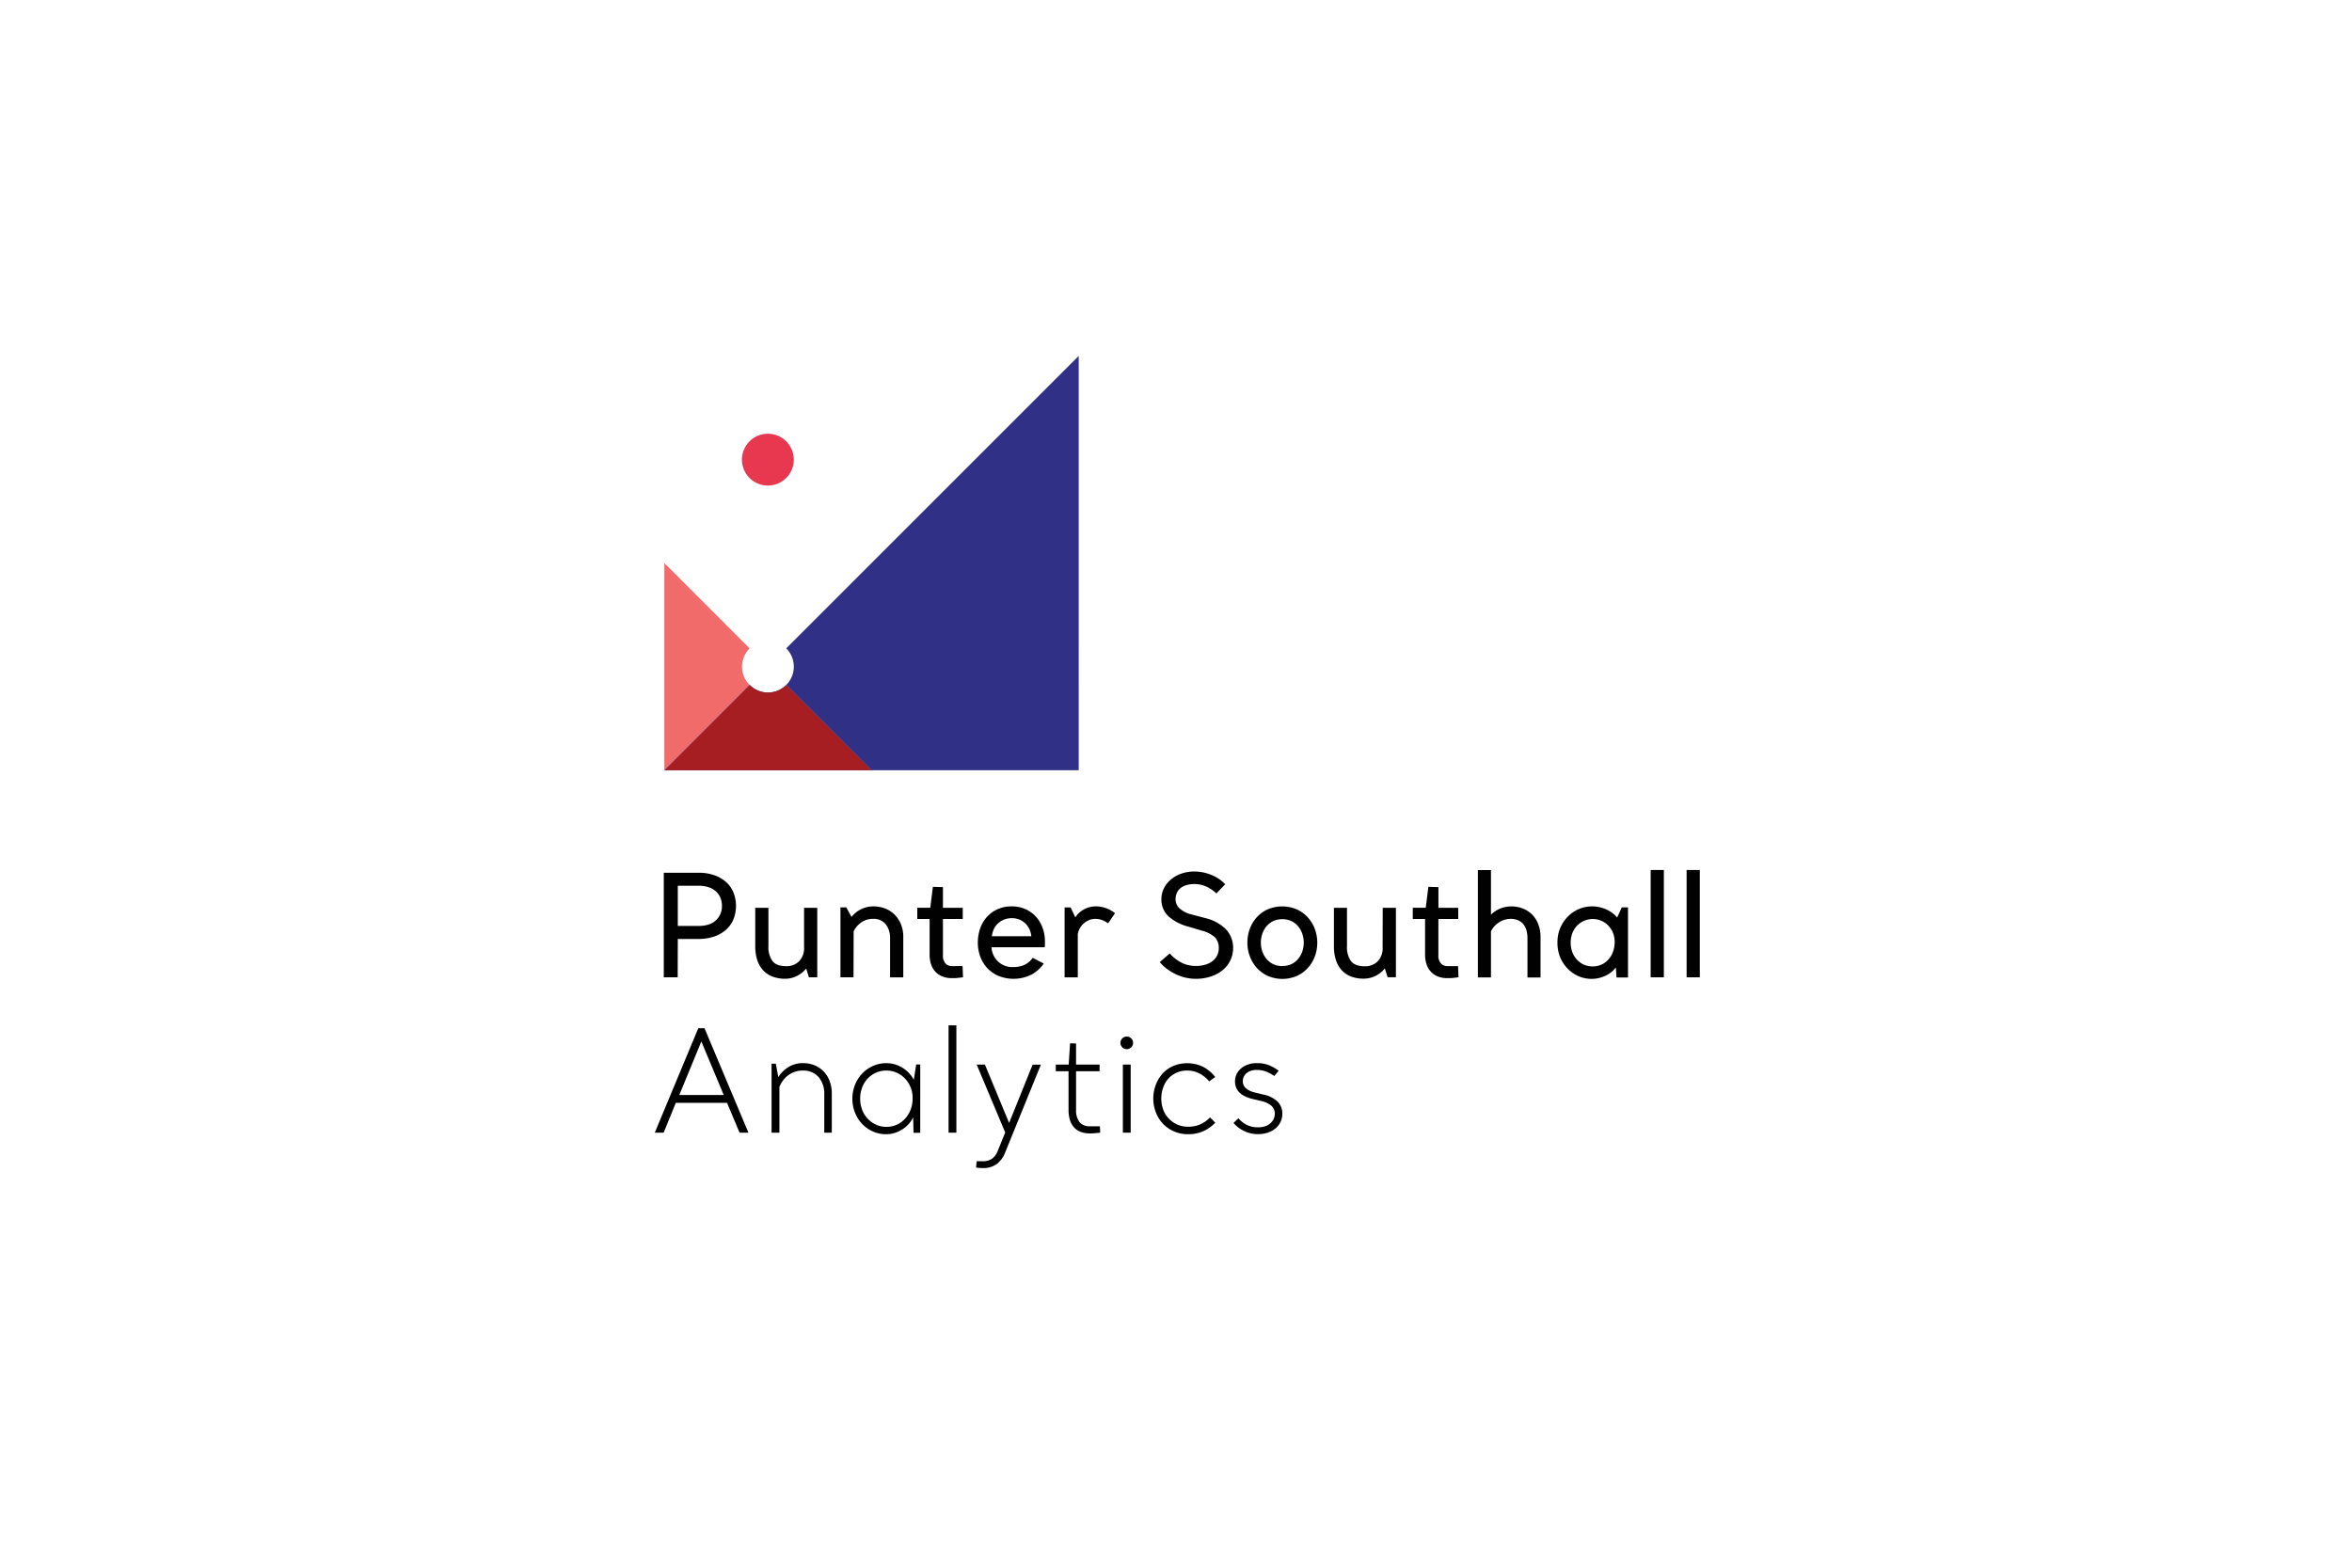 <svg id="Layer_1" data-name="Layer 1" xmlns="http://www.w3.org/2000/svg" viewBox="0 0 900 600"><defs><style>.cls-1{fill:#273a84;}.cls-2{fill:#303086;}.cls-3{fill:#e73850;}.cls-4{fill:#ec6b6e;}.cls-5{fill:#f26b6b;}.cls-6{fill:#a71e22;}.cls-7{fill:#010101;}</style></defs><path class="cls-1" d="M287.87,263a9.73,9.73,0,0,0,1.26.82,9.73,9.73,0,0,1-1.26-.82"/><path class="cls-1" d="M294.86,265a9.53,9.53,0,0,0,1.94-.39,9.53,9.53,0,0,1-1.94.39"/><path class="cls-2" d="M300.86,248.14a9.91,9.91,0,0,1,0,14l32.63,32.64h79.28V136.22Z"/><path class="cls-3" d="M293.85,166a9.92,9.92,0,1,0,7,2.91,9.91,9.91,0,0,0-7-2.91"/><path class="cls-4" d="M300.15,262.79a9.53,9.53,0,0,1-1.58,1.07,9.53,9.53,0,0,0,1.58-1.07"/><path class="cls-4" d="M286.84,262.15a11,11,0,0,0,1,.89,11,11,0,0,1-1-.89"/><path class="cls-5" d="M254.21,215.5v79.29l32.63-32.64a9.91,9.91,0,0,1,0-14Z"/><path class="cls-1" d="M300.15,262.79a9.53,9.53,0,0,1-1.58,1.07,9.9,9.9,0,0,1-1.77.75,9.53,9.53,0,0,1-1.94.39,8.43,8.43,0,0,1-1,.06,9.87,9.87,0,0,1-4.72-1.2,9.73,9.73,0,0,1-1.26-.82,11,11,0,0,1-1-.89l-32.63,32.64h79.28l-32.63-32.64a8.54,8.54,0,0,1-.71.64"/><path class="cls-6" d="M300.15,262.79a9.53,9.53,0,0,1-1.58,1.07,9.9,9.9,0,0,1-1.77.75,9.53,9.53,0,0,1-1.94.39,8.43,8.43,0,0,1-1,.06,9.87,9.87,0,0,1-4.72-1.2,9.73,9.73,0,0,1-1.26-.82,11,11,0,0,1-1-.89l-32.63,32.64h79.28l-32.63-32.64a8.54,8.54,0,0,1-.71.64"/><path class="cls-7" d="M259.36,359.37h7.88a18.19,18.19,0,0,0,6.09-.95,13.49,13.49,0,0,0,4.53-2.62,10.89,10.89,0,0,0,2.81-4,14,14,0,0,0,0-10.2,10.86,10.86,0,0,0-2.81-4,13.38,13.38,0,0,0-4.5-2.62,18,18,0,0,0-6.07-.95H254v40h5.32Zm0-20.37h7.93a11.91,11.91,0,0,1,3.93.59,7.92,7.92,0,0,1,2.78,1.63,6.71,6.71,0,0,1,1.69,2.44,8.15,8.15,0,0,1,.56,3,7.27,7.27,0,0,1-2.3,5.57c-1.53,1.43-3.77,2.15-6.66,2.15h-7.93Z"/><path class="cls-7" d="M300.4,374.6a10.12,10.12,0,0,0,4.64-1.12,10.38,10.38,0,0,0,3.45-2.79l1.05,3.36h3.19V347.44h-5.05v15a7.27,7.27,0,0,1-1.85,5.41,6.73,6.73,0,0,1-5,1.93c-2.45,0-4.22-.66-5.24-1.95a9,9,0,0,1-1.55-5.66V347.44H289v14.82a16.86,16.86,0,0,0,.71,5,11,11,0,0,0,2.13,3.91,9.32,9.32,0,0,0,3.56,2.51A13.21,13.21,0,0,0,300.4,374.6Z"/><path class="cls-7" d="M326.65,356.43a8.91,8.91,0,0,1,3-3.44,7.5,7.5,0,0,1,4.25-1.31,6,6,0,0,1,5.06,2.1,8.48,8.48,0,0,1,1.63,5.29v15h5.05V358.63a12.71,12.71,0,0,0-.9-4.93,11.31,11.31,0,0,0-2.46-3.69,10.4,10.4,0,0,0-3.63-2.32,12.41,12.41,0,0,0-4.48-.79,10.47,10.47,0,0,0-4.72,1.12,10.17,10.17,0,0,0-3.61,2.92l-2-3.66H321.6v26.77h5Z"/><path class="cls-7" d="M364.22,369.76a3.27,3.27,0,0,1-2.4-1,4.45,4.45,0,0,1-1-3.27V351.73h7.58v-4.29h-7.58v-7.91l-3.85-.11-1,8H351v4.29h4.72v13.73a11.64,11.64,0,0,0,.51,3.49,7.79,7.79,0,0,0,1.59,2.85,7.6,7.6,0,0,0,2.66,1.9,9.5,9.5,0,0,0,3.72.68c.84,0,1.59,0,2.23-.08s1.31-.14,2-.25h.07l-.17-4.28Z"/><path class="cls-7" d="M396.47,350.91a12.21,12.21,0,0,0-4-2.92,12.59,12.59,0,0,0-5.32-1.09,13,13,0,0,0-5.45,1.09,12.15,12.15,0,0,0-4.1,3,12.86,12.86,0,0,0-2.56,4.42,16.43,16.43,0,0,0-.87,5.37,15.27,15.27,0,0,0,1,5.53,13,13,0,0,0,2.78,4.39,12.8,12.8,0,0,0,4.34,2.89,15.44,15.44,0,0,0,12-.38,13.11,13.11,0,0,0,5.05-4.36l.06-.09-4.28-2.19,0,.06a7.65,7.65,0,0,1-3.32,2.73,10.38,10.38,0,0,1-3.87.76,7.95,7.95,0,0,1-8.52-7.58h20.35v-.07a5.23,5.23,0,0,0,.08-.9c0-.43,0-.89,0-1.39a14.59,14.59,0,0,0-.87-5A12.77,12.77,0,0,0,396.47,350.91Zm-16.93,7.42a9.38,9.38,0,0,1,.74-2.69,6.74,6.74,0,0,1,1.61-2.22,7.55,7.55,0,0,1,2.36-1.48,8,8,0,0,1,2.94-.53,7.67,7.67,0,0,1,2.87.53,7.26,7.26,0,0,1,2.3,1.5,7.44,7.44,0,0,1,1.58,2.25,7.86,7.86,0,0,1,.69,2.64Z"/><path class="cls-7" d="M423.17,347.55a11.62,11.62,0,0,0-3.79-.65,9.39,9.39,0,0,0-4.7,1.2,8.77,8.77,0,0,0-3.2,3l-1.8-3.8h-2.31v26.77h5.05V357.51a7,7,0,0,1,.83-2.3,7.2,7.2,0,0,1,1.52-1.85,7.55,7.55,0,0,1,2-1.23,6.3,6.3,0,0,1,2.35-.45,7.17,7.17,0,0,1,2.46.4,10,10,0,0,1,2.37,1.26l.07.05,2.64-3.88-.06-.05A12,12,0,0,0,423.17,347.55Z"/><path class="cls-7" d="M461.06,351.34h0L456,350a10.5,10.5,0,0,1-4.68-2.36,4.83,4.83,0,0,1-1.49-3.52,6.26,6.26,0,0,1,.37-2.05,5.08,5.08,0,0,1,1.2-1.87,6,6,0,0,1,2.25-1.33,10.48,10.48,0,0,1,3.52-.51,10.34,10.34,0,0,1,4.51,1,14.4,14.4,0,0,1,3.72,2.53l.06.06,3.37-3.54-.06-.06a15.27,15.27,0,0,0-5.51-3.6,17.29,17.29,0,0,0-6.09-1.2,15.27,15.27,0,0,0-5.37.9,12.55,12.55,0,0,0-4,2.38,10.42,10.42,0,0,0-2.52,3.36,9.21,9.21,0,0,0-.87,3.91A8.86,8.86,0,0,0,447,350.6a18.14,18.14,0,0,0,7.57,4l5.25,1.57a11.74,11.74,0,0,1,5.11,2.6,5.84,5.84,0,0,1,1.44,4.14,6.34,6.34,0,0,1-.54,2.57,5.92,5.92,0,0,1-1.62,2.16,8.31,8.31,0,0,1-2.77,1.5,12.81,12.81,0,0,1-8.93-.51,15.44,15.44,0,0,1-4.85-3.66l-.05-.06-3.81,3.3.05.07a15.15,15.15,0,0,0,2.89,2.7,20.22,20.22,0,0,0,3.43,2,18.21,18.21,0,0,0,3.67,1.23,17.51,17.51,0,0,0,3.68.41,18.21,18.21,0,0,0,6.15-1,13.46,13.46,0,0,0,4.5-2.59,10.82,10.82,0,0,0,3.68-8.14,10.29,10.29,0,0,0-2.73-7.21A16.52,16.52,0,0,0,461.06,351.34Z"/><path class="cls-7" d="M500.33,351a12.54,12.54,0,0,0-4.22-3,14.27,14.27,0,0,0-10.94,0,12.66,12.66,0,0,0-4.2,3,13.34,13.34,0,0,0-2.7,4.42,15.25,15.25,0,0,0-.95,5.37,14.74,14.74,0,0,0,1,5.39,13.72,13.72,0,0,0,2.73,4.39,12.71,12.71,0,0,0,4.22,3,14.07,14.07,0,0,0,10.86,0,12.81,12.81,0,0,0,4.22-3,13.72,13.72,0,0,0,2.73-4.39,15.26,15.26,0,0,0,0-10.76A13.75,13.75,0,0,0,500.33,351Zm-9.65,18.75a8,8,0,0,1-3.38-.7,7.64,7.64,0,0,1-2.57-1.93,9,9,0,0,1-1.66-2.84,10.56,10.56,0,0,1,0-7,9,9,0,0,1,1.66-2.87,7.64,7.64,0,0,1,2.57-1.93,8.62,8.62,0,0,1,6.76,0,7.64,7.64,0,0,1,2.57,1.93,9,9,0,0,1,1.66,2.87,10.56,10.56,0,0,1,0,7,9,9,0,0,1-1.66,2.84,7.64,7.64,0,0,1-2.57,1.93A8,8,0,0,1,490.68,369.71Z"/><path class="cls-7" d="M529.06,362.48a7.23,7.23,0,0,1-1.84,5.41,6.75,6.75,0,0,1-5,1.93c-2.45,0-4.21-.66-5.24-1.95a9,9,0,0,1-1.55-5.66V347.44h-5v14.82a16.86,16.86,0,0,0,.71,5,10.81,10.81,0,0,0,2.13,3.91,9.29,9.29,0,0,0,3.55,2.51,13.25,13.25,0,0,0,5,.88,10.12,10.12,0,0,0,4.64-1.12,10.38,10.38,0,0,0,3.45-2.79l1.06,3.36h3.18V347.44h-5.05Z"/><path class="cls-7" d="M557.89,369.76H553.8a3.27,3.27,0,0,1-2.4-1,4.45,4.45,0,0,1-1-3.27V351.73H558v-4.29h-7.58v-7.91l-3.85-.11-1,8H540.6v4.29h4.71v13.73a11.64,11.64,0,0,0,.52,3.49,7.79,7.79,0,0,0,1.59,2.85,7.47,7.47,0,0,0,2.66,1.9,9.5,9.5,0,0,0,3.72.68c.83,0,1.58,0,2.23-.08s1.31-.14,2-.25h.07l-.16-4.19Z"/><path class="cls-7" d="M586.32,350.07h0a10.63,10.63,0,0,0-3.58-2.34,11.82,11.82,0,0,0-4.45-.82,11.27,11.27,0,0,0-4.26.84,10.69,10.69,0,0,0-3.51,2.34V333h-5v41.08h5V356.43a8.63,8.63,0,0,1,3.13-3.44,8.05,8.05,0,0,1,4.37-1.31,7.07,7.07,0,0,1,2.94.56,5.24,5.24,0,0,1,2,1.54,6.6,6.6,0,0,1,1.15,2.33,11,11,0,0,1,.38,3v15h5V358.63a13.42,13.42,0,0,0-.85-4.85A10.6,10.6,0,0,0,586.32,350.07Z"/><path class="cls-7" d="M618.8,351.16a11.31,11.31,0,0,0-4.34-3.17,13.05,13.05,0,0,0-5.07-1.09,13.39,13.39,0,0,0-5.34,1.06,13.12,13.12,0,0,0-4.26,3,14,14,0,0,0-2.83,4.38,14.2,14.2,0,0,0-1,5.46,14.55,14.55,0,0,0,1,5.45,13.69,13.69,0,0,0,2.81,4.39,12.91,12.91,0,0,0,4.2,2.94,12.61,12.61,0,0,0,5.18,1.07,12.36,12.36,0,0,0,5.16-1.2,10.23,10.23,0,0,0,4-3.19l.26,3.84h4.39V347.28H620.6Zm-.94,9.26a11.07,11.07,0,0,1-.61,3.76,8.83,8.83,0,0,1-1.75,3,7.78,7.78,0,0,1-2.68,2,8.56,8.56,0,0,1-6.78,0,8,8,0,0,1-2.65-1.93,8.93,8.93,0,0,1-1.75-2.87,10.62,10.62,0,0,1,0-7.15,8.93,8.93,0,0,1,1.75-2.87,8.4,8.4,0,0,1,9.43-1.93,8.34,8.34,0,0,1,2.68,1.91,8.67,8.67,0,0,1,1.75,2.79A9.18,9.18,0,0,1,617.86,360.42Z"/><rect class="cls-7" x="631.63" y="332.97" width="5.05" height="41.08"/><rect class="cls-7" x="645.39" y="332.97" width="5.05" height="41.08"/><path class="cls-7" d="M269.54,393.52h-2.33l-16.66,40h3.39l4.66-11.43h19.6L283,433.51h3.39l-16.79-39.94Zm7.4,25.57h-17l8.43-20.49Z"/><path class="cls-7" d="M315.1,410a10.19,10.19,0,0,0-3.52-2.32,12,12,0,0,0-4.36-.79,10.27,10.27,0,0,0-5.72,1.64,11.81,11.81,0,0,0-3.69,3.73l-.94-5.15h-1.63v26.39h3V416a11.19,11.19,0,0,1,1.32-2.38,9.38,9.38,0,0,1,4.51-3.38,9,9,0,0,1,3.08-.51,7.76,7.76,0,0,1,6.06,2.46,9.69,9.69,0,0,1,2.2,6.66v14.66h2.88V418.64a13.53,13.53,0,0,0-.84-4.94A11,11,0,0,0,315.1,410Z"/><path class="cls-7" d="M349.67,413.26a11.87,11.87,0,0,0-4.24-4.53,11.62,11.62,0,0,0-6.33-1.83A12.59,12.59,0,0,0,334,408a13,13,0,0,0-4.12,2.92,13.55,13.55,0,0,0-2.72,4.31,14.22,14.22,0,0,0-1,5.29,14.36,14.36,0,0,0,1,5.31,13.29,13.29,0,0,0,2.72,4.31,13.15,13.15,0,0,0,4.09,2.89,12.18,12.18,0,0,0,5.08,1.07,11,11,0,0,0,3.49-.55,12.37,12.37,0,0,0,3-1.47,12.07,12.07,0,0,0,2.4-2.16,10.92,10.92,0,0,0,1.48-2.25l.15,5.88h2.56V407.39h-1.54Zm-.46,6.51v.71a11.82,11.82,0,0,1-.73,4.14,10.93,10.93,0,0,1-2.07,3.44,9.81,9.81,0,0,1-3.17,2.36,9.49,9.49,0,0,1-4.08.86,9.35,9.35,0,0,1-4-.86,10,10,0,0,1-3.17-2.31,10.4,10.4,0,0,1-2.1-3.41,12.25,12.25,0,0,1,0-8.44,10.44,10.44,0,0,1,2.1-3.42,9.64,9.64,0,0,1,3.19-2.28,9.85,9.85,0,0,1,11,2.1,10.86,10.86,0,0,1,2.15,3.19A10.48,10.48,0,0,1,349.21,419.77Z"/><rect class="cls-7" x="362.97" y="392.43" width="2.99" height="41.08"/><path class="cls-7" d="M386.14,429.78l-9.24-22.29,0-.05h-3.17l10.92,26-2.85,7a6.9,6.9,0,0,1-2.14,3,6.27,6.27,0,0,1-3.74,1h-2.2l-.23,2.44h.08c.19,0,.51.07,1,.11s.94.06,1.44.06a8.76,8.76,0,0,0,5.44-1.57,10,10,0,0,0,3.2-4.45l13.6-33.43.05-.12h-3.17Z"/><path class="cls-7" d="M417.05,431.06a4.81,4.81,0,0,1-4-1.64,7.3,7.3,0,0,1-1.29-4.55V410h9v-2.56h-9v-8.07l-2.29-.06-.53,8.13H404V410h4.88v14.87a13.29,13.29,0,0,0,.46,3.54,7.78,7.78,0,0,0,1.46,2.85,6.49,6.49,0,0,0,2.55,1.87,9.73,9.73,0,0,0,3.74.66c.51,0,1.15,0,1.91-.09s1.39-.11,1.9-.19H421l-.12-2.44Z"/><path class="cls-7" d="M431.16,396.71a2.42,2.42,0,0,0,0,4.84,2.42,2.42,0,1,0,0-4.84Z"/><rect class="cls-7" x="429.67" y="407.44" width="2.99" height="26.07"/><path class="cls-7" d="M447,412.9a9.46,9.46,0,0,1,3.14-2.31,9.73,9.73,0,0,1,4.11-.86,10,10,0,0,1,4.84,1.18,12.16,12.16,0,0,1,3.55,2.9l.05.07,2.31-1.67-.06-.08a13.85,13.85,0,0,0-4.55-3.81A14,14,0,0,0,448.9,408a11.94,11.94,0,0,0-4.07,2.92,13.68,13.68,0,0,0-2.59,4.34,15,15,0,0,0-.93,5.26,14.7,14.7,0,0,0,1,5.26,12.9,12.9,0,0,0,2.73,4.33,12.71,12.71,0,0,0,4.22,2.92,13.45,13.45,0,0,0,5.4,1.07,14,14,0,0,0,5.84-1.18,14.33,14.33,0,0,0,4.47-3.19l.05-.06-2-2-.06.06a11.63,11.63,0,0,1-3.65,2.58,11.22,11.22,0,0,1-4.63.92,10.1,10.1,0,0,1-4.24-.86,10.39,10.39,0,0,1-3.25-2.31,10,10,0,0,1-2.1-3.41,12.07,12.07,0,0,1-.72-4.17,12.21,12.21,0,0,1,.7-4.17A10.29,10.29,0,0,1,447,412.9Z"/><path class="cls-7" d="M483.44,418.93l-3.51-.87a7.31,7.31,0,0,1-3.23-1.6,3.48,3.48,0,0,1-1.13-2.65,3.91,3.91,0,0,1,1.4-3.07,5.89,5.89,0,0,1,4-1.23,9.36,9.36,0,0,1,3.84.75,14.68,14.68,0,0,1,2.72,1.51l.07.05,1.68-2-.07-.06a16.29,16.29,0,0,0-3.46-2,12.17,12.17,0,0,0-4.78-.87,10.19,10.19,0,0,0-3.52.57A8.4,8.4,0,0,0,474.8,409a6.57,6.57,0,0,0-1.65,2.2,6.32,6.32,0,0,0-.57,2.63,6.08,6.08,0,0,0,.52,2.61,5.86,5.86,0,0,0,1.43,1.93,8.35,8.35,0,0,0,2.11,1.34,14.26,14.26,0,0,0,2.56.87l3.68.87a9,9,0,0,1,3.6,1.74,3.9,3.9,0,0,1,1.32,3.11,4.67,4.67,0,0,1-.42,1.94,5.16,5.16,0,0,1-1.23,1.65,6,6,0,0,1-2,1.15,8.38,8.38,0,0,1-2.76.42,9.34,9.34,0,0,1-4.43-1,9.75,9.75,0,0,1-3-2.39l-.06-.08L472,429.79l.05.06a12.48,12.48,0,0,0,3.8,2.92,11.73,11.73,0,0,0,5.54,1.29,12,12,0,0,0,3.85-.6,8.88,8.88,0,0,0,2.94-1.67,7.53,7.53,0,0,0,1.86-2.47,7.18,7.18,0,0,0,.65-3,6.4,6.4,0,0,0-1.87-4.75A10.74,10.74,0,0,0,483.44,418.93Z"/></svg>